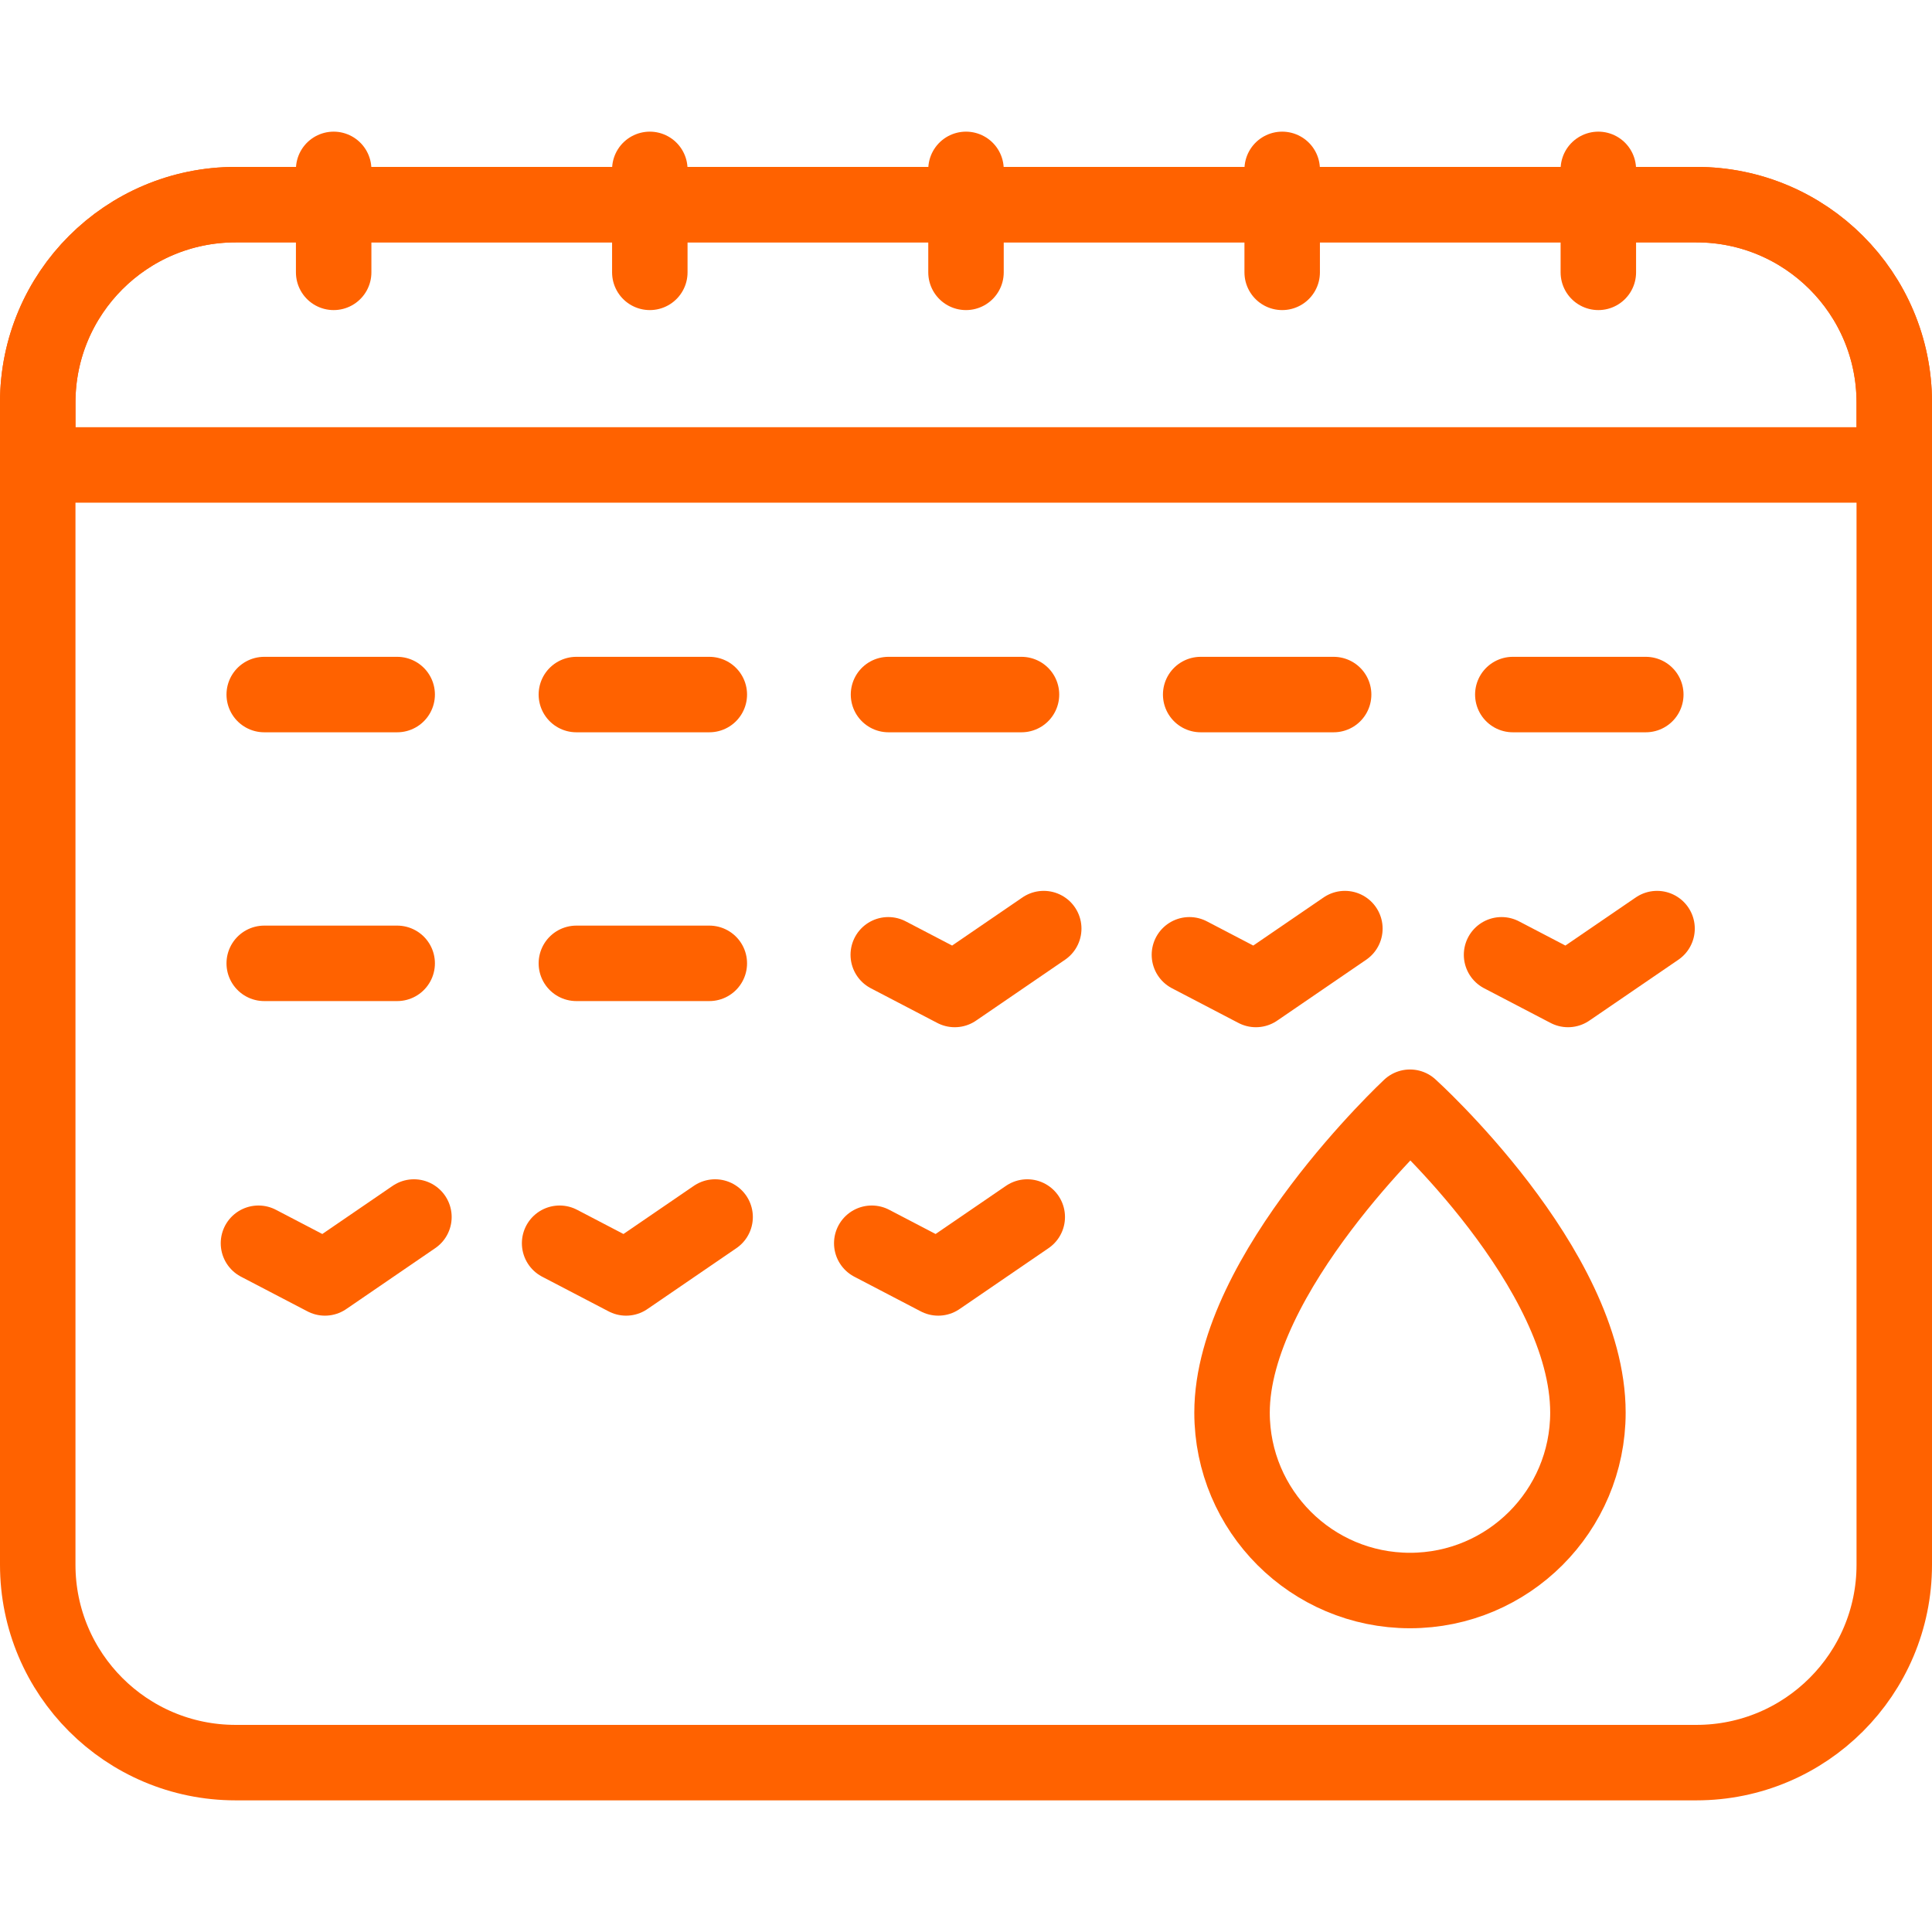 <svg width="64" height="64" viewBox="0 0 64 64" fill="none" xmlns="http://www.w3.org/2000/svg">
<path d="M52.602 46.794C52.602 50.049 49.963 52.688 46.708 52.688C43.452 52.688 40.813 50.049 40.813 46.794C40.813 42.179 46.708 36.678 46.708 36.678C46.708 36.678 52.602 41.996 52.602 46.794ZM62.75 15.402H1.25V13.334C1.25 9.714 4.185 6.779 7.805 6.779H56.195C59.815 6.779 62.75 9.714 62.75 13.334V15.402Z" stroke="#FF6200" stroke-width="2.5" stroke-miterlimit="10" stroke-linecap="round" stroke-linejoin="round"/>
<path d="M11.053 9.022V5.611M21.526 9.022V5.611M32 9.022V5.611M42.474 9.022V5.611M52.947 9.022V5.611M8.753 23.008H13.157M19.093 23.008H23.497M29.433 23.008H33.838M39.774 23.008H44.178M50.114 23.008H54.519M8.753 31.912H13.157M19.093 31.912H23.497M56.195 6.779H7.805C4.185 6.779 1.25 9.714 1.25 13.334V51.834C1.25 55.454 4.185 58.389 7.805 58.389H56.195C59.815 58.389 62.75 55.454 62.75 51.834V13.334C62.75 9.714 59.815 6.779 56.195 6.779Z" stroke="#FF6200" stroke-width="2.5" stroke-miterlimit="10" stroke-linecap="round" stroke-linejoin="round"/>
<path d="M29.425 31.629L31.627 32.778L34.575 30.761M39.401 31.629L41.603 32.778L44.551 30.761M49.741 31.629L51.943 32.778L54.892 30.761M8.562 41.184L10.764 42.333L13.712 40.315M18.538 41.184L20.74 42.333L23.689 40.315M28.878 41.184L31.08 42.333L34.029 40.315" stroke="#FF6200" stroke-width="2.5" stroke-miterlimit="10" stroke-linecap="round" stroke-linejoin="round"/>
</svg>
